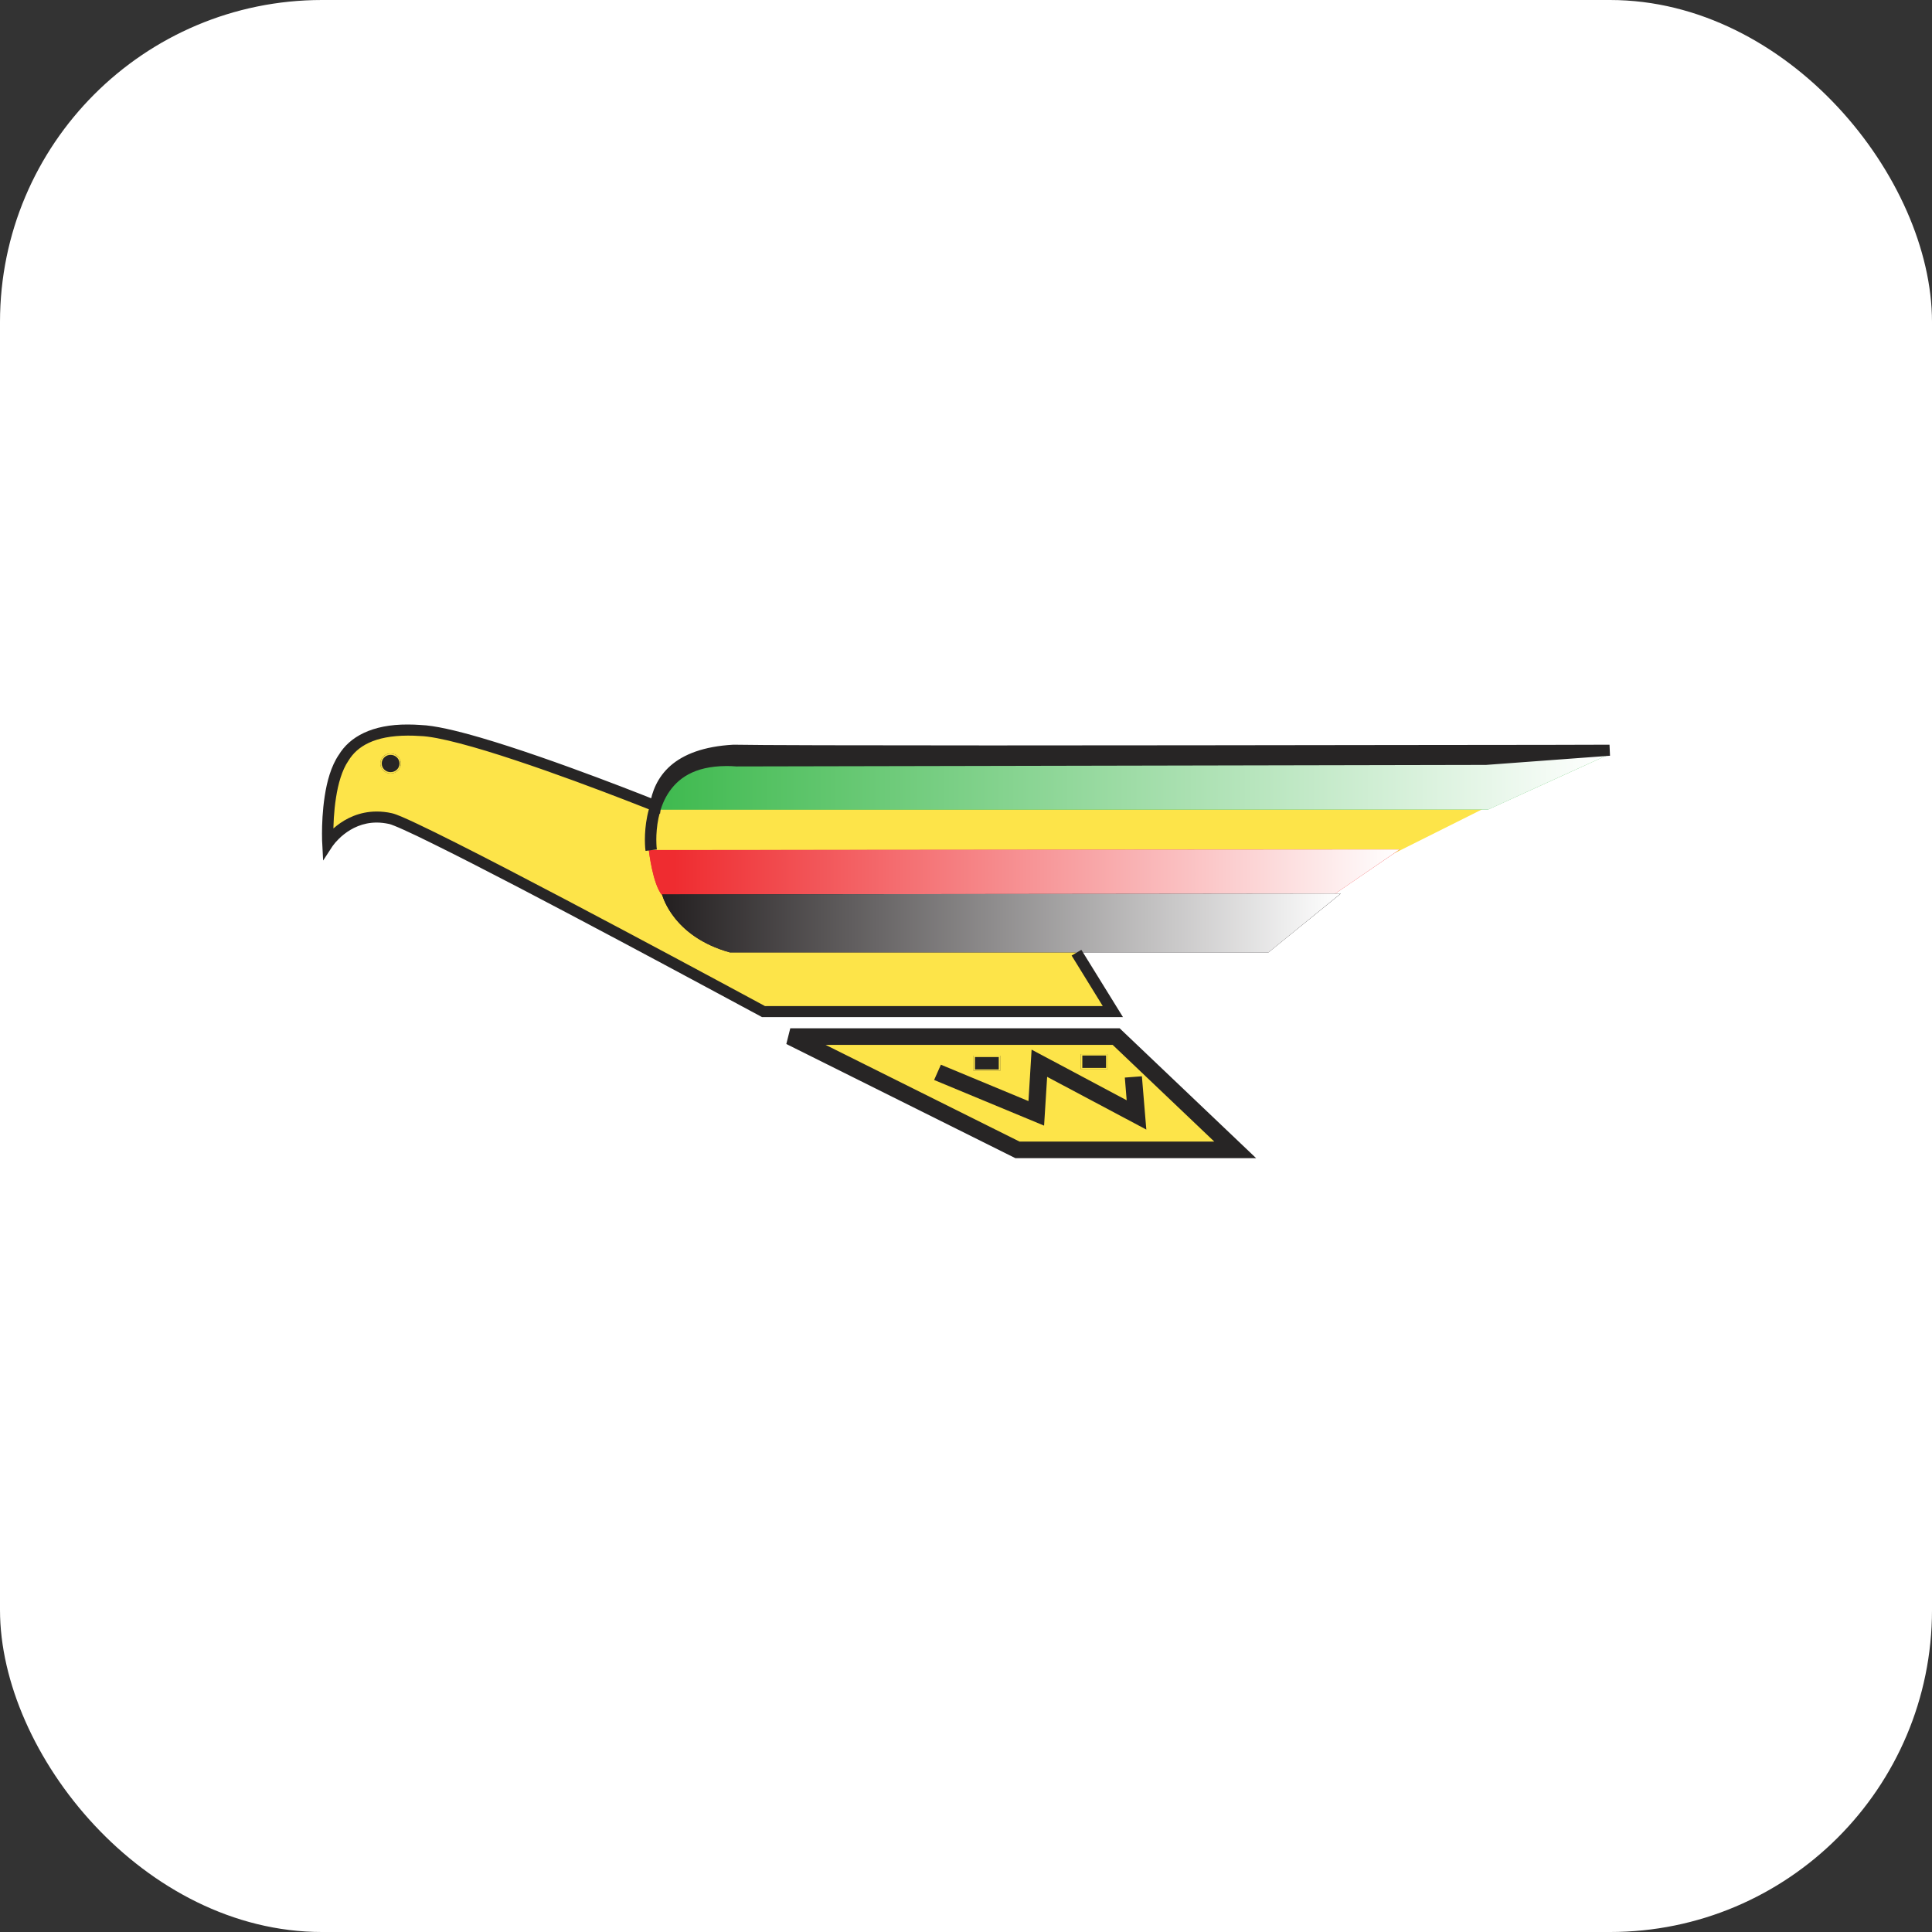 <svg width="24" height="24" viewBox="0 0 24 24" fill="none" xmlns="http://www.w3.org/2000/svg">
<rect x="0" y="0" width="24" height="24" fill="#333333" stroke="none"/>
<rect width="24" height="24" rx="4" fill="white"/>
<g clip-path="url(#clip0_1_11917)">
<rect width="16" height="16" transform="translate(4 4)" fill="white"/>
<path d="M9.946 12.82L13.836 12.842L15.262 14.258L12.639 14.284L9.923 12.887L9.946 12.82Z" fill="#FDE449"/>
<path d="M8.058 9.933C7.869 9.887 5.672 9.016 4.94 9.04C3.924 9.154 4.066 10.391 4.066 10.391C4.066 10.391 4.315 10.016 4.852 10.169C5.389 10.322 9.475 12.498 9.475 12.498L13.825 12.566L13.373 11.834C13.373 11.834 8.247 9.978 8.058 9.933Z" fill="#FDE449"/>
<path d="M18.428 10.046H8.201C8.201 10.046 8.076 10.19 8.076 10.606C8.134 10.625 17.294 10.613 17.294 10.613L18.428 10.046Z" fill="#FDE449"/>
<path d="M16.171 9.418L8.57 9.49L8.085 10.056H18.486L19.511 9.589L19.962 9.383L16.171 9.418Z" fill="#3DB94D"/>
<path d="M19.921 9.383L8.57 9.49L8.085 10.056H18.488L19.962 9.383H19.921Z" fill="url(#paint0_linear_1_11917)"/>
<path d="M9.817 12.877V12.774H13.909L15.604 14.387H12.613L9.768 12.969L9.817 12.774V12.877L9.865 12.785L12.665 14.181H15.084L13.822 12.98H9.817V12.877L9.865 12.785L9.817 12.877ZM11.688 13.226L12.776 13.678L12.815 13.039L13.996 13.668L13.973 13.386L14.185 13.37L14.24 14.032L13.008 13.377L12.97 13.983L11.604 13.416L11.688 13.226Z" fill="#272525"/>
<path d="M12.094 13.302V13.114H12.425V13.302" fill="#272525"/>
<path d="M13.427 13.283V13.095H13.758V13.283" fill="#272525"/>
<path d="M16.562 11.118L17.389 10.552L16.562 11.118Z" fill="#EE2C30"/>
<path d="M17.389 10.552L8.06 10.561C8.06 10.561 8.107 10.981 8.225 11.121L16.562 11.118" fill="#EE2C30"/>
<path d="M16.562 11.118L17.387 10.552L8.06 10.559V10.561C8.063 10.591 8.111 10.986 8.224 11.12H8.747L16.562 11.118Z" fill="url(#paint1_linear_1_11917)"/>
<path d="M16.656 11.101L8.225 11.111C8.225 11.111 8.349 11.632 9.067 11.831H15.758L16.656 11.101Z" fill="#231F20"/>
<path d="M16.654 11.101H16.149L8.225 11.111V11.113C8.235 11.152 8.378 11.639 9.066 11.831H15.758L16.654 11.101Z" fill="url(#paint2_linear_1_11917)"/>
<path d="M13.433 11.799L13.95 12.635H9.466L9.45 12.626C9.449 12.626 9.182 12.481 8.775 12.263C8.165 11.935 7.241 11.441 6.438 11.022C6.036 10.813 5.664 10.622 5.377 10.481C5.234 10.41 5.111 10.351 5.017 10.309C4.925 10.267 4.855 10.24 4.836 10.236C4.78 10.224 4.729 10.218 4.68 10.218C4.503 10.218 4.367 10.29 4.273 10.364C4.226 10.401 4.191 10.438 4.167 10.465L4.141 10.498L4.135 10.506L4.133 10.508L4.014 10.69L4.003 10.475C4.002 10.474 4 10.428 4 10.354C4 10.243 4.006 10.069 4.034 9.888C4.062 9.707 4.112 9.519 4.209 9.376L4.268 9.414L4.207 9.38C4.343 9.152 4.623 8.998 5.066 9C5.117 9 5.171 9.002 5.227 9.006L5.222 9.075L5.224 9.006C5.399 9.012 5.662 9.074 5.969 9.163C6.887 9.431 8.168 9.948 8.169 9.948L8.142 10.012L8.072 10.002C8.097 9.837 8.166 9.656 8.328 9.513C8.49 9.371 8.74 9.271 9.11 9.251H9.113H9.116C9.386 9.257 10.687 9.26 12.298 9.26C13.91 9.26 15.834 9.257 17.355 9.255C18.116 9.254 18.776 9.253 19.245 9.253C19.715 9.252 19.994 9.251 19.994 9.251L20 9.388L18.46 9.502L9.151 9.521L9.148 9.521C9.104 9.517 9.063 9.516 9.023 9.516C8.618 9.518 8.415 9.673 8.295 9.863C8.176 10.054 8.153 10.289 8.153 10.429C8.153 10.468 8.155 10.499 8.156 10.52C8.158 10.542 8.16 10.552 8.16 10.552L8.019 10.57C8.018 10.568 8.011 10.513 8.011 10.429C8.012 10.275 8.034 10.019 8.173 9.792C8.311 9.565 8.579 9.376 9.023 9.378C9.067 9.378 9.112 9.38 9.159 9.384L9.153 9.452L9.153 9.384L18.454 9.365L19.989 9.252L19.994 9.32L19.995 9.389C19.995 9.389 15.522 9.397 12.298 9.397C10.686 9.397 9.388 9.395 9.113 9.389L9.114 9.32L9.118 9.388C8.769 9.407 8.556 9.499 8.423 9.615C8.292 9.732 8.235 9.878 8.212 10.022L8.199 10.109L8.115 10.075C8.115 10.075 7.973 10.018 7.75 9.932C7.415 9.803 6.898 9.608 6.405 9.445C5.914 9.281 5.44 9.149 5.219 9.143L5.218 9.143H5.216C5.164 9.139 5.113 9.138 5.066 9.138C4.652 9.139 4.437 9.271 4.329 9.449L4.328 9.451L4.327 9.452C4.249 9.565 4.2 9.738 4.174 9.909C4.147 10.079 4.141 10.248 4.141 10.354C4.141 10.425 4.144 10.468 4.144 10.468L4.073 10.472L4.013 10.434C4.016 10.43 4.073 10.344 4.183 10.257C4.294 10.17 4.461 10.081 4.68 10.081C4.739 10.081 4.802 10.087 4.868 10.102C4.928 10.116 5.029 10.161 5.182 10.233C6.241 10.732 9.517 12.506 9.518 12.506L9.484 12.566V12.498H13.699L13.312 11.87L13.433 11.799Z" fill="#272525"/>
<path d="M12.094 13.302H12.425V13.114H12.094V13.302ZM12.407 13.285H12.111V13.131H12.407V13.285Z" fill="#FDE449"/>
<path d="M13.427 13.284H13.758V13.095H13.427V13.284ZM13.74 13.266H13.445V13.112H13.74V13.266Z" fill="#FDE449"/>
<path d="M4.98 9.485C4.98 9.553 4.923 9.609 4.852 9.609C4.782 9.609 4.724 9.553 4.724 9.485C4.724 9.415 4.782 9.36 4.852 9.36C4.923 9.36 4.98 9.415 4.98 9.485Z" fill="#272525"/>
<path d="M4.852 9.36C4.782 9.36 4.724 9.416 4.724 9.485C4.724 9.553 4.782 9.609 4.852 9.609C4.923 9.609 4.98 9.553 4.98 9.485C4.98 9.416 4.923 9.36 4.852 9.36ZM4.852 9.592C4.791 9.592 4.742 9.544 4.742 9.485L4.744 9.463C4.754 9.414 4.799 9.377 4.852 9.377C4.913 9.377 4.963 9.425 4.963 9.485C4.963 9.544 4.913 9.592 4.852 9.592Z" fill="#FDE449"/>
</g>
<defs>
<linearGradient id="paint0_linear_1_11917" x1="8.086" y1="9.72" x2="19.965" y2="9.72" gradientUnits="userSpaceOnUse">
<stop stop-color="#3DB94D"/>
<stop offset="1" stop-color="white"/>
</linearGradient>
<linearGradient id="paint1_linear_1_11917" x1="8.058" y1="10.837" x2="17.387" y2="10.837" gradientUnits="userSpaceOnUse">
<stop stop-color="#EF2C30"/>
<stop offset="0.034" stop-color="#EF2C30"/>
<stop offset="1" stop-color="white"/>
</linearGradient>
<linearGradient id="paint2_linear_1_11917" x1="8.226" y1="11.466" x2="16.653" y2="11.466" gradientUnits="userSpaceOnUse">
<stop stop-color="#231F20"/>
<stop offset="1" stop-color="white"/>
</linearGradient>
<clipPath id="clip0_1_11917">
<rect width="16" height="16" fill="white" transform="translate(4 4)"/>
</clipPath>
</defs>
</svg>
